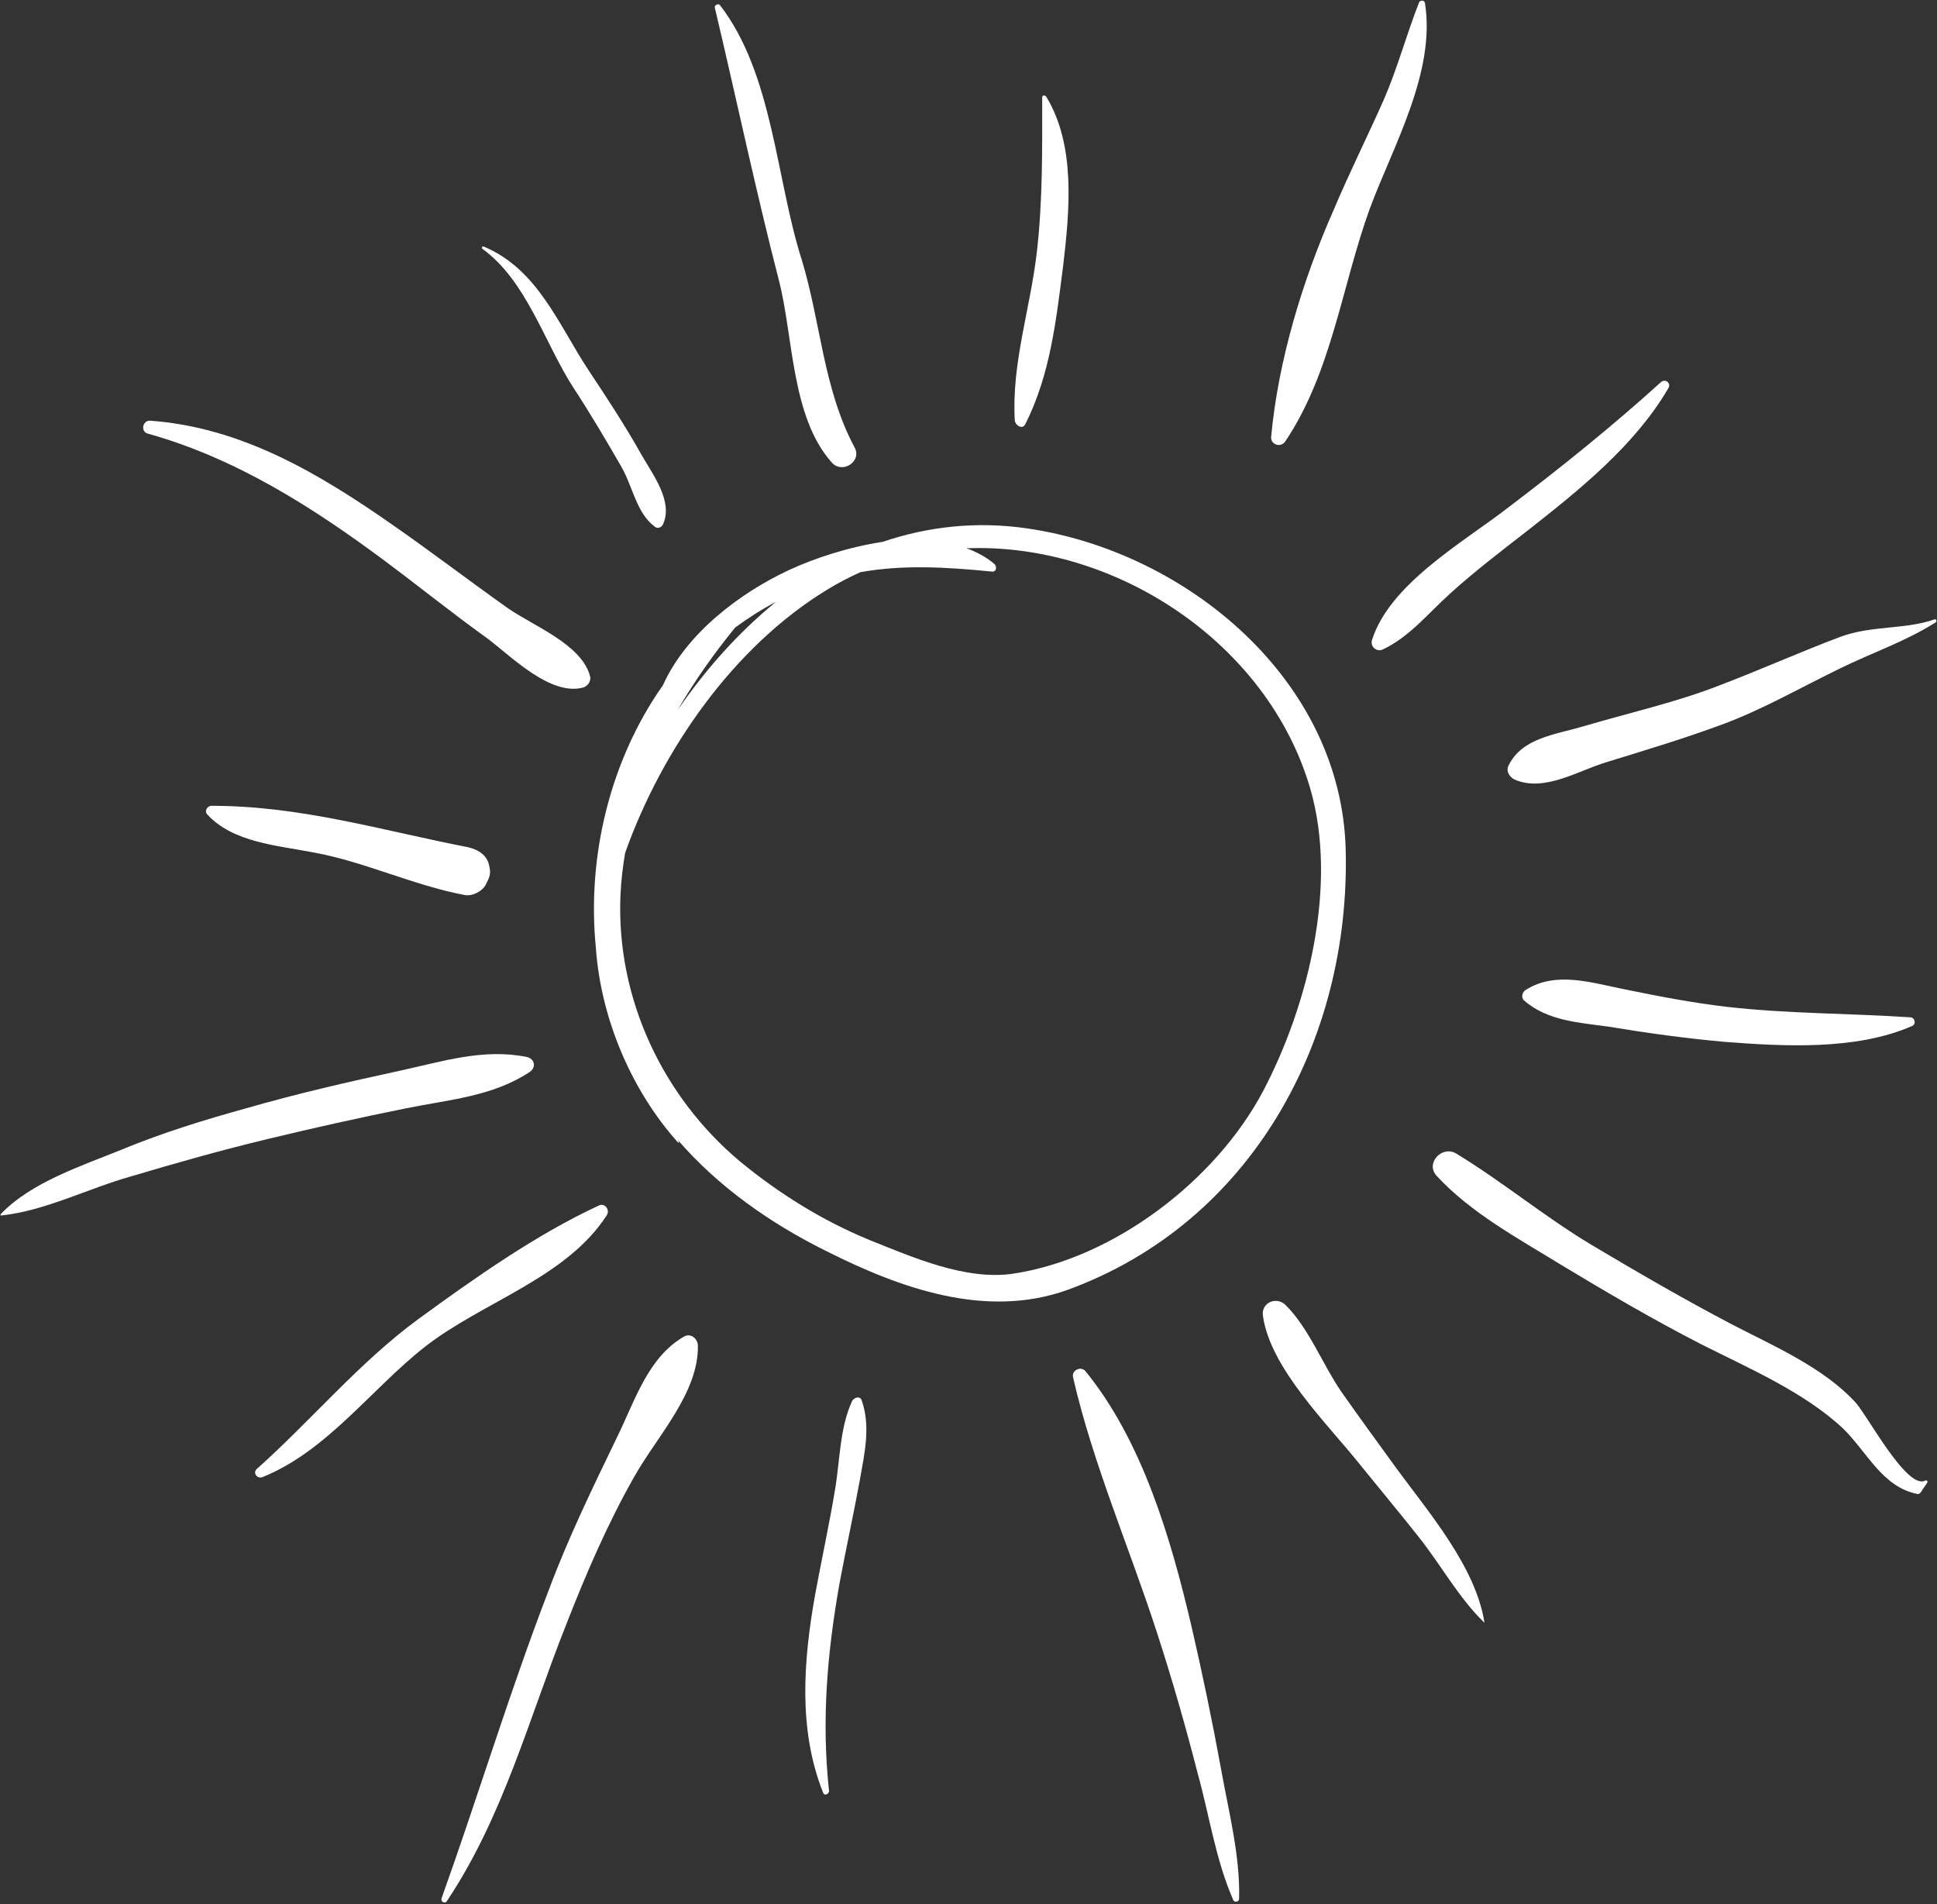 <?xml version="1.0" encoding="UTF-8" standalone="no"?><svg xmlns="http://www.w3.org/2000/svg" xmlns:xlink="http://www.w3.org/1999/xlink" clip-rule="evenodd" fill="#000000" fill-rule="evenodd" height="3268" image-rendering="optimizeQuality" preserveAspectRatio="xMidYMid meet" shape-rendering="geometricPrecision" text-rendering="geometricPrecision" version="1" viewBox="-1.0 -1.0 3325.0 3268.0" width="3325" zoomAndPan="magnify"><rect x="-1.0" y="-1.0" width="3325.0" height="3268.0" fill="#333333" stroke="none"/><g><g fill="#ffffff" id="change1_1"><path d="M2167 1872c-81,153 -256,287 -429,313 -81,12 -172,-28 -247,-58 -80,-33 -154,-79 -221,-134 -134,-112 -213,-281 -206,-456 1,-25 4,-50 8,-74 63,-177 186,-354 347,-452 18,-11 37,-21 57,-30 73,-13 145,-9 226,-1 7,1 9,-8 4,-13 -14,-12 -31,-21 -48,-27 255,-10 517,162 590,412 48,164 -3,372 -81,520zm-906 -796c22,-16 45,-31 70,-44 -64,52 -121,116 -169,186 29,-50 63,-98 99,-142zm502 -170c-89,-13 -172,-3 -249,23 -59,9 -117,28 -162,49 -83,39 -175,108 -215,197 -91,129 -131,295 -115,452 0,1 0,1 0,1 9,120 61,243 141,332 1,1 2,0 1,-1 0,-1 -1,-3 -2,-4 70,81 160,144 255,191 127,64 274,117 414,67 316,-115 486,-428 478,-755 -7,-292 -273,-512 -546,-552z"/><path d="M1427 793c18,20 52,-2 39,-26 -54,-101 -58,-215 -91,-323 -44,-138 -49,-318 -140,-436 -3,-4 -10,0 -9,4 37,156 70,313 110,468 25,97 21,235 91,313z"/><path d="M1862 2352c-8,-9 -24,-1 -21,11 34,148 97,293 144,438 26,80 49,160 70,242 20,72 31,149 61,217 2,5 10,3 10,-2 2,-74 -18,-150 -31,-223 -15,-82 -32,-164 -51,-246 -35,-149 -84,-317 -182,-437z"/><path d="M697 1901c74,-15 147,-20 211,-62 12,-8 9,-23 -5,-26 -75,-15 -145,8 -219,24 -88,19 -175,39 -262,64 -72,20 -144,42 -214,71 -69,28 -155,56 -207,110 -2,2 -1,4 1,3 75,-8 150,-47 222,-67 77,-23 155,-45 234,-64 79,-19 159,-37 239,-53z"/><path d="M3320 1062c-52,18 -108,10 -162,30 -69,26 -136,56 -204,82 -76,30 -157,48 -235,71 -50,15 -108,20 -131,69 -4,10 3,19 11,23 51,22 108,-15 158,-30 68,-21 135,-41 202,-66 69,-26 133,-63 199,-95 55,-27 112,-46 164,-79 2,-1 1,-6 -2,-5z"/><path d="M2445 4c-1,-5 -8,-5 -10,-1 -22,56 -37,113 -61,168 -28,63 -59,125 -86,189 -53,120 -95,258 -107,389 -1,13 16,19 24,8 80,-119 97,-266 145,-399 40,-108 114,-235 95,-354z"/><path d="M1173 2293c-62,36 -84,110 -114,171 -42,87 -84,173 -118,264 -67,174 -121,353 -184,529 -2,6 6,10 9,5 97,-145 141,-314 205,-475 34,-87 71,-173 117,-254 39,-69 110,-143 109,-224 0,-12 -12,-23 -24,-16z"/><path d="M252 743c151,42 283,126 408,219 59,44 116,90 176,133 41,31 108,99 164,84 7,-2 14,-10 12,-19 -14,-55 -98,-87 -141,-117 -65,-46 -129,-95 -195,-141 -127,-89 -262,-170 -420,-181 -12,0 -16,18 -4,22z"/><path d="M3304 2540c-31,17 -98,-109 -119,-133 -55,-61 -144,-99 -215,-136 -82,-43 -161,-89 -240,-136 -80,-48 -152,-108 -231,-156 -24,-15 -54,16 -34,38 59,64 141,108 214,153 78,47 158,94 240,136 81,41 177,82 244,145 41,40 67,100 127,112 3,1 6,-2 7,-4 3,-5 7,-10 10,-15 2,-3 -1,-5 -3,-4z"/><path d="M1041 2084c5,-9 -4,-21 -14,-16 -108,50 -214,125 -310,195 -101,74 -184,174 -277,257 -8,7 1,18 10,14 111,-45 186,-151 279,-224 99,-77 243,-118 312,-226z"/><path d="M2354 1098c-3,11 8,20 18,16 47,-22 79,-63 117,-97 42,-38 88,-73 133,-108 88,-69 184,-146 241,-244 5,-8 -5,-17 -13,-10 -84,76 -171,146 -262,215 -76,59 -204,131 -234,228z"/><path d="M1759 727c43,-85 53,-179 65,-272 11,-94 22,-206 -29,-290 -2,-3 -7,-3 -7,1 0,89 1,176 -9,264 -11,98 -44,193 -38,291 1,8 13,16 18,6z"/><path d="M1462 2403c-22,47 -21,104 -30,155 -10,60 -23,119 -34,179 -20,113 -29,231 14,339 2,6 11,2 10,-4 -13,-121 -3,-236 18,-355 11,-59 24,-118 35,-178 8,-46 19,-92 3,-137 -3,-8 -13,-4 -16,1z"/><path d="M537 1462c88,16 170,56 259,73 13,3 31,-6 37,-18 6,-12 9,-17 6,-31 -3,-19 -19,-29 -37,-33 -149,-29 -286,-71 -440,-71 -7,0 -13,9 -7,15 44,48 120,53 182,65z"/><path d="M3278 1745c-105,-7 -210,-6 -315,-18 -59,-7 -117,-18 -175,-30 -56,-11 -118,-32 -170,1 -5,3 -9,12 -3,18 40,35 94,38 145,45 66,11 132,20 198,26 103,8 227,15 323,-27 8,-3 5,-15 -3,-15z"/><path d="M983 664c29,44 56,90 82,135 20,34 26,80 58,104 5,4 12,1 14,-4 18,-39 -17,-85 -36,-118 -28,-50 -60,-99 -92,-147 -52,-79 -87,-173 -180,-212 -2,-1 -4,3 -2,4 76,55 107,162 156,238z"/><path d="M2301 2387c-32,-47 -55,-108 -95,-148 -16,-16 -43,-4 -39,19 13,90 111,185 166,254 34,42 69,84 103,127 37,47 67,102 110,144 0,1 1,1 1,0 -15,-95 -96,-189 -151,-264 -32,-44 -64,-88 -95,-132z"/></g></g></svg>